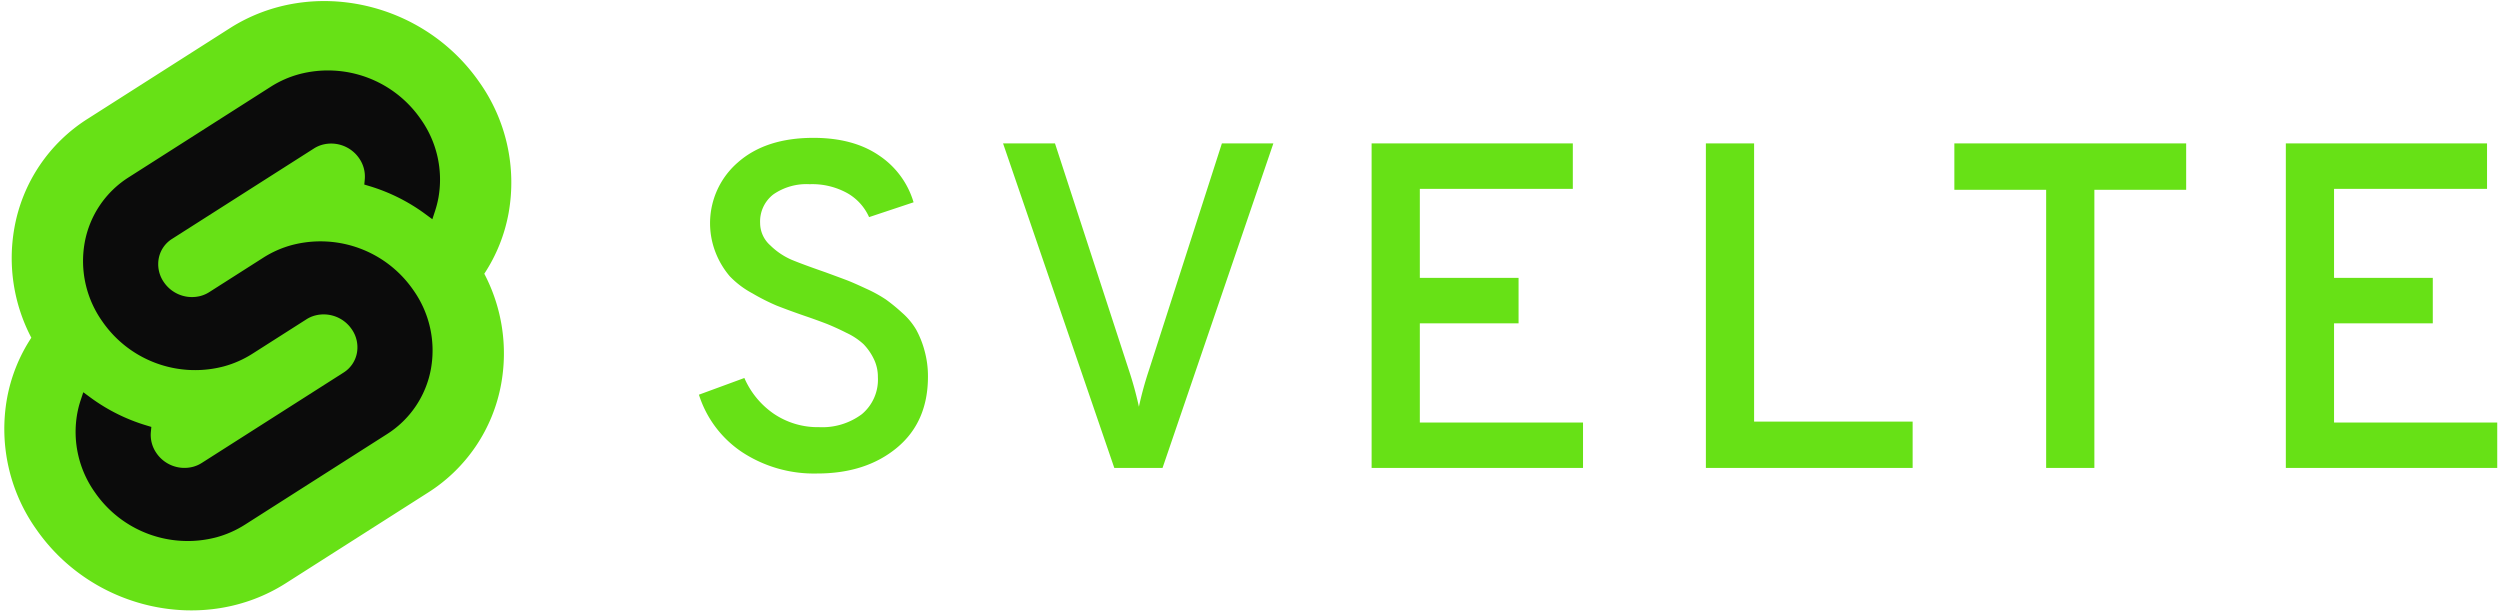 <svg xmlns="http://www.w3.org/2000/svg" width="163" height="40" fill="none" viewBox="0 0 163 40">
  <path fill="#67E116" d="M53.279 30.872a8.541 8.541 0 0 1-4.867-1.375 7.048 7.048 0 0 1-2.842-3.763l2.963-1.089a5.464 5.464 0 0 0 1.934 2.343c.867.58 1.89.881 2.932.862a4.308 4.308 0 0 0 2.796-.847 2.935 2.935 0 0 0 1.043-2.418 2.645 2.645 0 0 0-.287-1.224 3.665 3.665 0 0 0-.65-.922 4.382 4.382 0 0 0-1.119-.741 16.75 16.75 0 0 0-1.254-.574 40.08 40.08 0 0 0-1.466-.53 48.392 48.392 0 0 1-1.814-.664c-.545-.232-1.076-.5-1.586-.801a5.864 5.864 0 0 1-1.482-1.118 5.421 5.421 0 0 1-.891-1.466 5.239 5.239 0 0 1 1.42-5.955c1.21-1.068 2.852-1.602 4.927-1.602 1.733 0 3.159.383 4.277 1.148a5.554 5.554 0 0 1 2.252 3.054l-2.901.966a3.378 3.378 0 0 0-1.406-1.556 4.721 4.721 0 0 0-2.464-.59 3.796 3.796 0 0 0-2.372.665 2.23 2.23 0 0 0-.862 1.874A1.954 1.954 0 0 0 50.225 16c.402.396.873.714 1.39.938.484.201 1.22.473 2.207.816.604.222 1.053.388 1.345.498.292.11.72.297 1.285.56.452.2.887.437 1.3.71.369.266.722.554 1.057.862.365.316.676.688.922 1.102.235.43.418.887.544 1.36.155.557.231 1.131.228 1.709 0 1.975-.676 3.521-2.026 4.64-1.35 1.118-3.083 1.677-5.198 1.677Zm19.374-.362L65.4 9.35h3.385l4.807 14.751c.265.794.487 1.6.665 2.418.177-.817.399-1.624.665-2.418l4.745-14.75h3.356L75.797 30.51h-3.144Zm16.776 0V9.35h13.119v2.963h-9.975v5.803h6.438v2.963h-6.438v6.468h10.64v2.963H89.429Zm21.794 0V9.35h3.144v18.137h10.337v3.023h-13.481Zm25.33-18.137V30.51h-3.144V12.373h-5.985V9.35h15.114v3.023h-5.985Zm12.483 18.137V9.35h13.119v2.963h-9.975v5.803h6.438v2.963h-6.438v6.468h10.64v2.963h-13.784ZM31.231 5.326c-3.69-5.28-10.975-6.845-16.243-3.488L5.736 7.734a10.614 10.614 0 0 0-4.795 7.11 11.178 11.178 0 0 0 1.102 7.176 10.644 10.644 0 0 0-1.587 3.967 11.311 11.311 0 0 0 1.932 8.554c3.69 5.28 10.976 6.845 16.243 3.488l9.252-5.896a10.613 10.613 0 0 0 4.795-7.11 11.183 11.183 0 0 0-1.102-7.176 10.64 10.64 0 0 0 1.587-3.967 11.308 11.308 0 0 0-1.932-8.554Z"/>
  <path fill="#0B0B0B" d="M14.084 35.038a7.35 7.35 0 0 1-7.887-2.924 6.801 6.801 0 0 1-1.162-5.144c.053-.293.127-.581.22-.864l.175-.531.474.348a11.938 11.938 0 0 0 3.619 1.808l.344.104-.032.343c-.042.489.09.976.373 1.376a2.213 2.213 0 0 0 2.375.882 2.04 2.04 0 0 0 .569-.25l9.252-5.896a1.926 1.926 0 0 0 .869-1.288 2.056 2.056 0 0 0-.35-1.55 2.214 2.214 0 0 0-2.377-.882c-.2.053-.392.137-.567.249l-3.53 2.25a6.75 6.75 0 0 1-1.88.826 7.349 7.349 0 0 1-7.887-2.924 6.801 6.801 0 0 1-1.162-5.144 6.38 6.38 0 0 1 2.884-4.275l9.25-5.897a6.74 6.74 0 0 1 1.88-.825 7.349 7.349 0 0 1 7.888 2.923 6.8 6.8 0 0 1 1.163 5.144 6.584 6.584 0 0 1-.221.864l-.175.532-.473-.348a11.927 11.927 0 0 0-3.62-1.809l-.344-.104.032-.344a2.078 2.078 0 0 0-.373-1.375 2.213 2.213 0 0 0-2.375-.882 2.039 2.039 0 0 0-.568.25l-9.252 5.896a1.922 1.922 0 0 0-.869 1.288 2.053 2.053 0 0 0 .35 1.551 2.214 2.214 0 0 0 2.375.882 2.05 2.05 0 0 0 .569-.25l3.53-2.25a6.733 6.733 0 0 1 1.878-.825 7.35 7.35 0 0 1 7.888 2.924 6.801 6.801 0 0 1 1.162 5.144 6.384 6.384 0 0 1-2.884 4.275l-9.25 5.896a6.772 6.772 0 0 1-1.88.826Z"/>
</svg>
